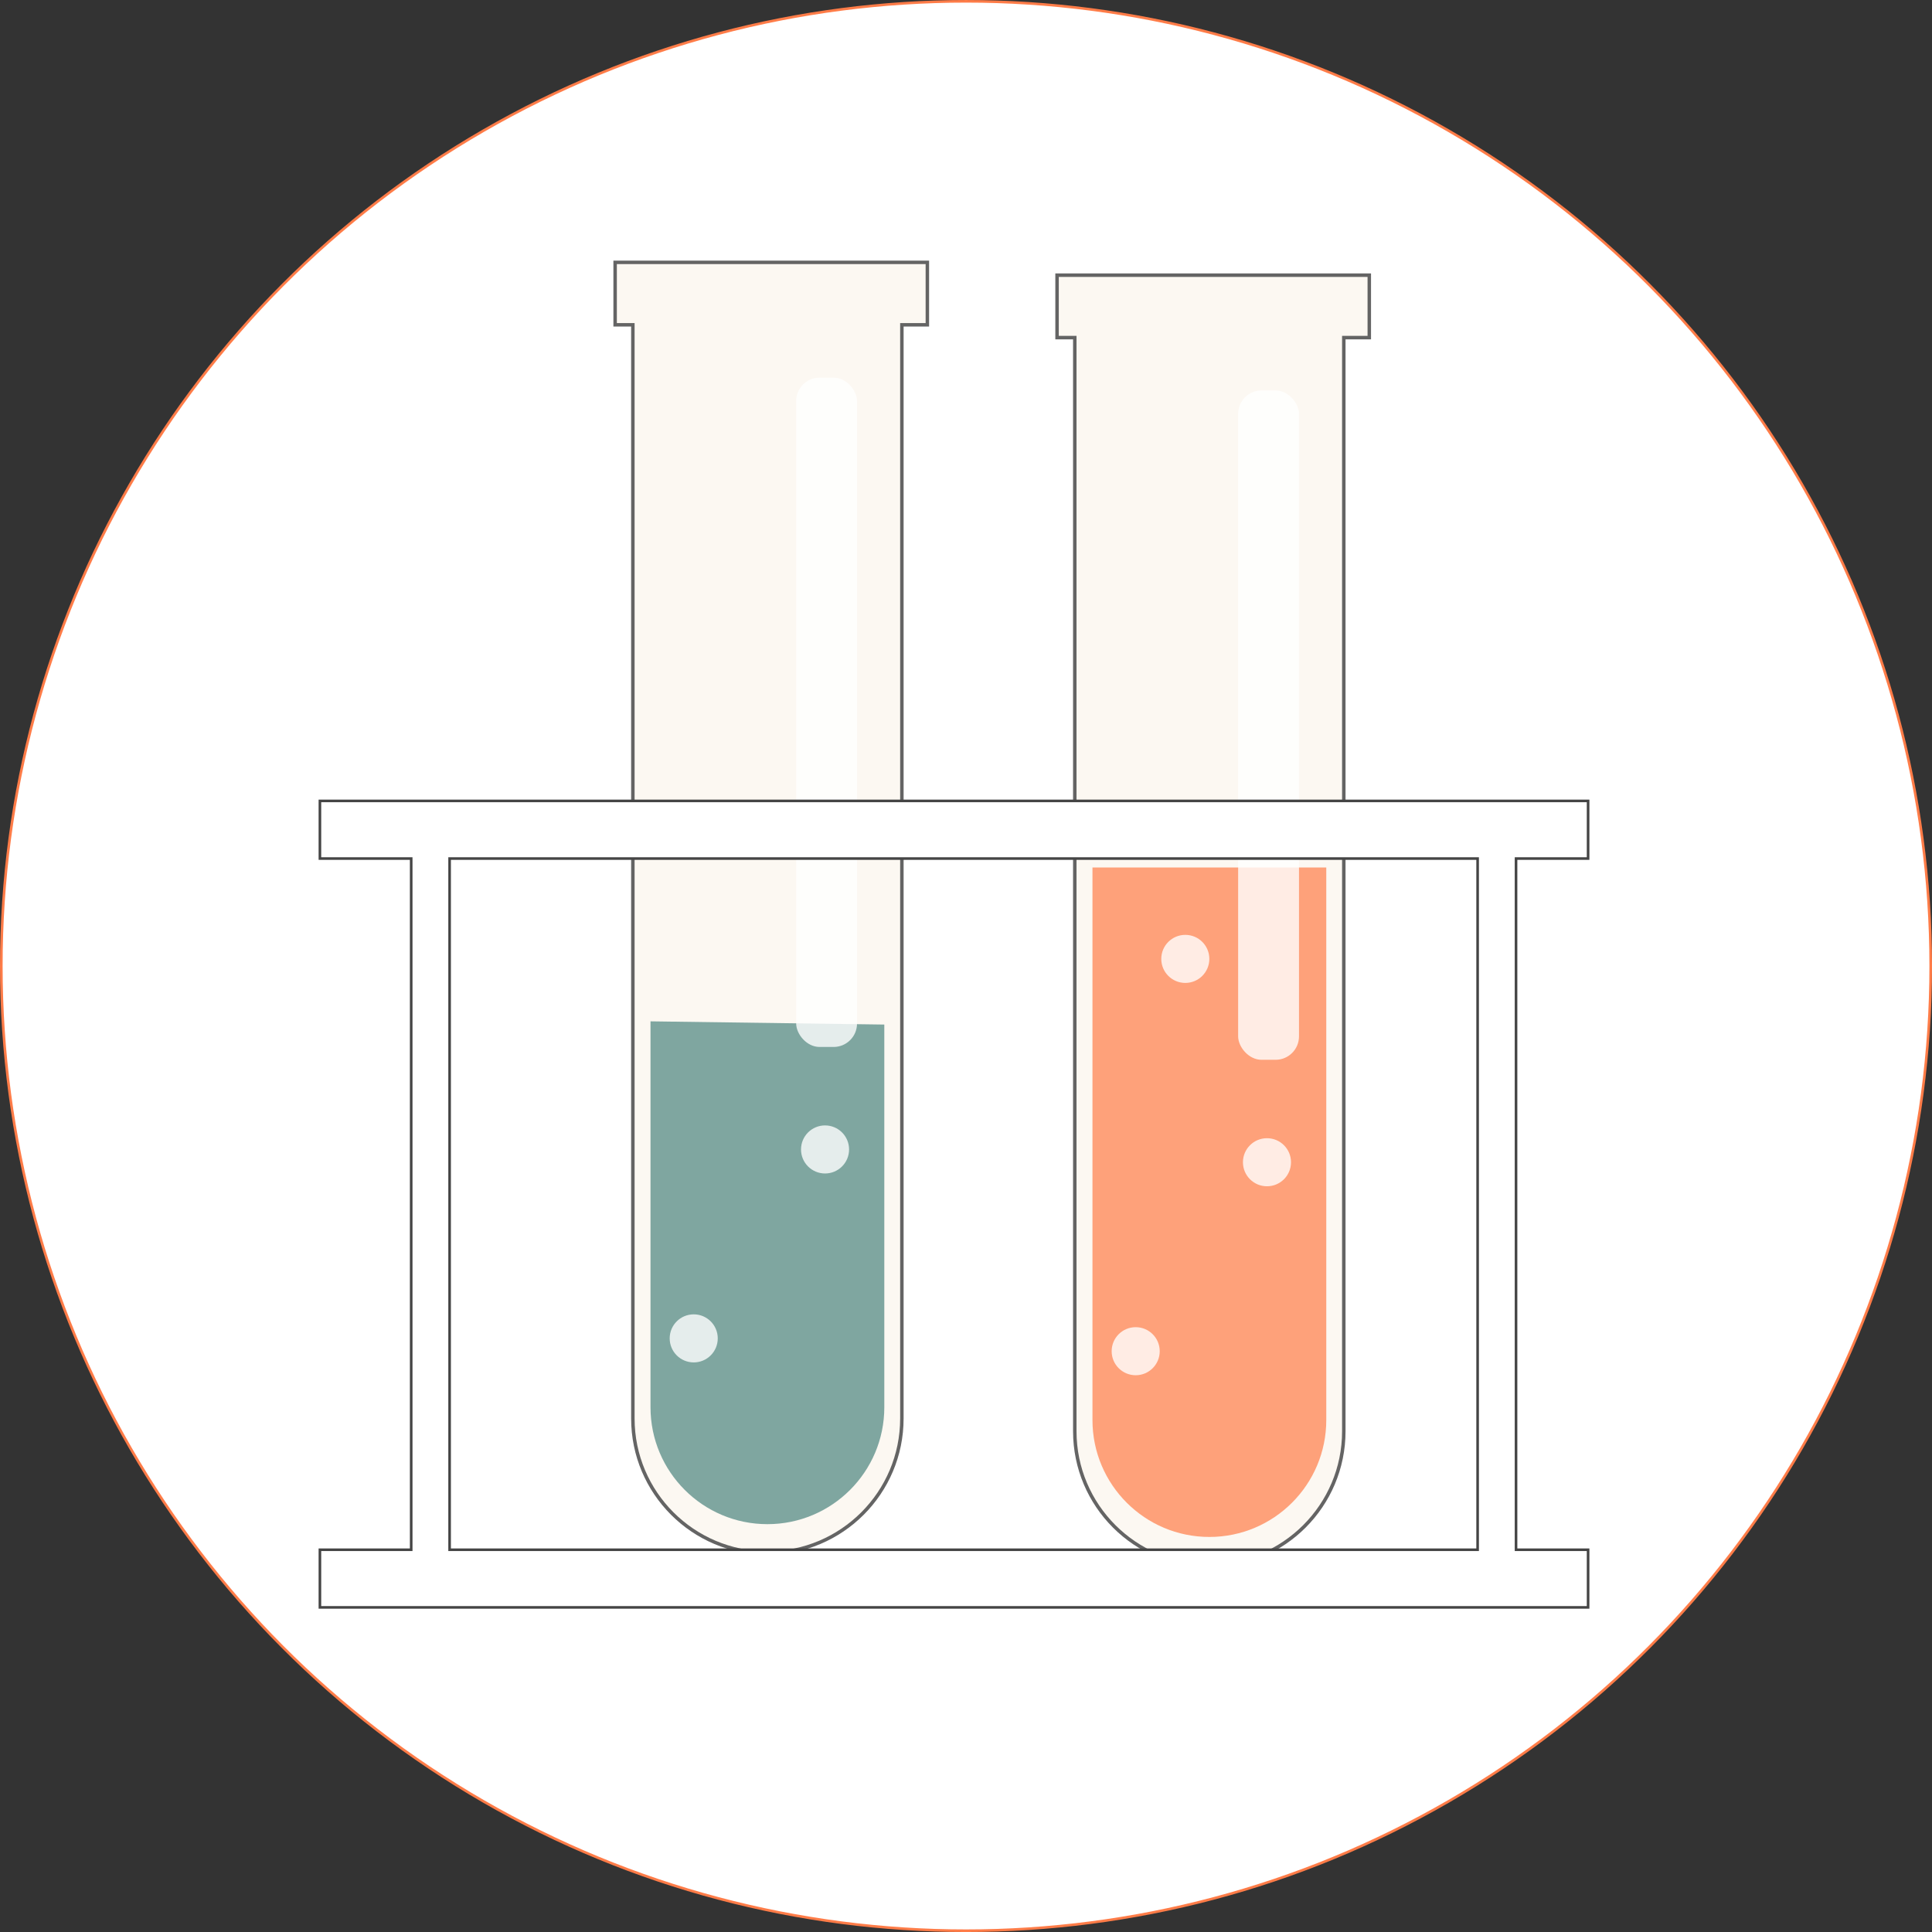 <?xml version="1.0" encoding="UTF-8"?><svg id="Calque_1" xmlns="http://www.w3.org/2000/svg" viewBox="0 0 558.75 558.75"><rect x="0" y="0" width="558.75" height="558.75" fill="#333333" stroke="none"/><defs><style>.cls-1{fill:none;}.cls-2{opacity:.8;}.cls-2,.cls-3,.cls-4{fill:#fff;}.cls-5{fill:#fcf8f2;stroke:#646464;}.cls-5,.cls-3,.cls-4{stroke-miterlimit:10;}.cls-3{stroke:#444;}.cls-3,.cls-4{stroke-width:.75px;}.cls-6{fill:#3c7a75;opacity:.65;}.cls-7{fill:#ff7c48;opacity:.7;}.cls-4{stroke:#ff7c48;}</style></defs><circle class="cls-4" cx="279.38" cy="279.38" r="279"/><path class="cls-5" d="M305.71,79.58h90.3v18.06h-7.37v316.29c0,21.48-17.42,38.9-38.9,38.9h0c-21.48,0-38.9-17.42-38.9-38.9V97.64h-5.13v-18.06Z"/><path class="cls-7" d="M383.57,250.88v159.81c0,18.67-15.14,33.81-33.81,33.81h0c-18.67,0-33.81-15.14-33.81-33.81v-159.81h67.61Z"/><path class="cls-2" d="M335.85,277.32c0,3.84,3.11,6.95,6.95,6.95s6.95-3.11,6.95-6.95-3.11-6.95-6.95-6.95-6.95,3.11-6.95,6.95Z"/><path class="cls-2" d="M359.47,336.13c0,3.84,3.11,6.95,6.95,6.95s6.95-3.11,6.95-6.95-3.11-6.95-6.95-6.95-6.95,3.11-6.95,6.95Z"/><path class="cls-2" d="M321.5,390.78c0,3.84,3.11,6.95,6.95,6.95s6.95-3.11,6.95-6.95-3.11-6.95-6.95-6.95-6.95,3.11-6.95,6.95Z"/><rect class="cls-2" x="358.08" y="112.92" width="17.6" height="193.57" rx="6.77" ry="6.77" transform="translate(733.76 419.42) rotate(180)"/><path class="cls-5" d="M177.9,75.88h90.3v18.06h-7.37v316.29c0,21.48-17.42,38.9-38.9,38.9h0c-21.48,0-38.9-17.42-38.9-38.9V93.94h-5.13v-18.06Z"/><path class="cls-6" d="M255.75,296.31v110.68c0,18.67-15.14,33.81-33.81,33.81h0c-18.67,0-33.81-15.14-33.81-33.81v-111.61l67.61.93Z"/><path class="cls-2" d="M231.66,332.43c0,3.84,3.11,6.95,6.95,6.95s6.95-3.11,6.95-6.95-3.11-6.95-6.95-6.95-6.95,3.11-6.95,6.95Z"/><path class="cls-2" d="M193.68,387.07c0,3.84,3.11,6.95,6.95,6.95s6.95-3.11,6.95-6.95-3.11-6.95-6.95-6.95-6.95,3.11-6.95,6.95Z"/><rect class="cls-2" x="230.27" y="109.22" width="17.6" height="193.57" rx="6.77" ry="6.77" transform="translate(478.13 412.01) rotate(180)"/><path class="cls-3" d="M459.29,248.3v-16.67H92.52v16.67h26.4v199.9h-26.4v16.67h366.77v-16.67h-20.84v-199.9h20.84ZM427.34,448.2H130.03v-199.9h297.31v199.9Z"/><path class="cls-1" d="M207.4,178.76l.06-.14c-.06.07-.12.14-.18.21.07-.04.12-.07.12-.07Z"/></svg>